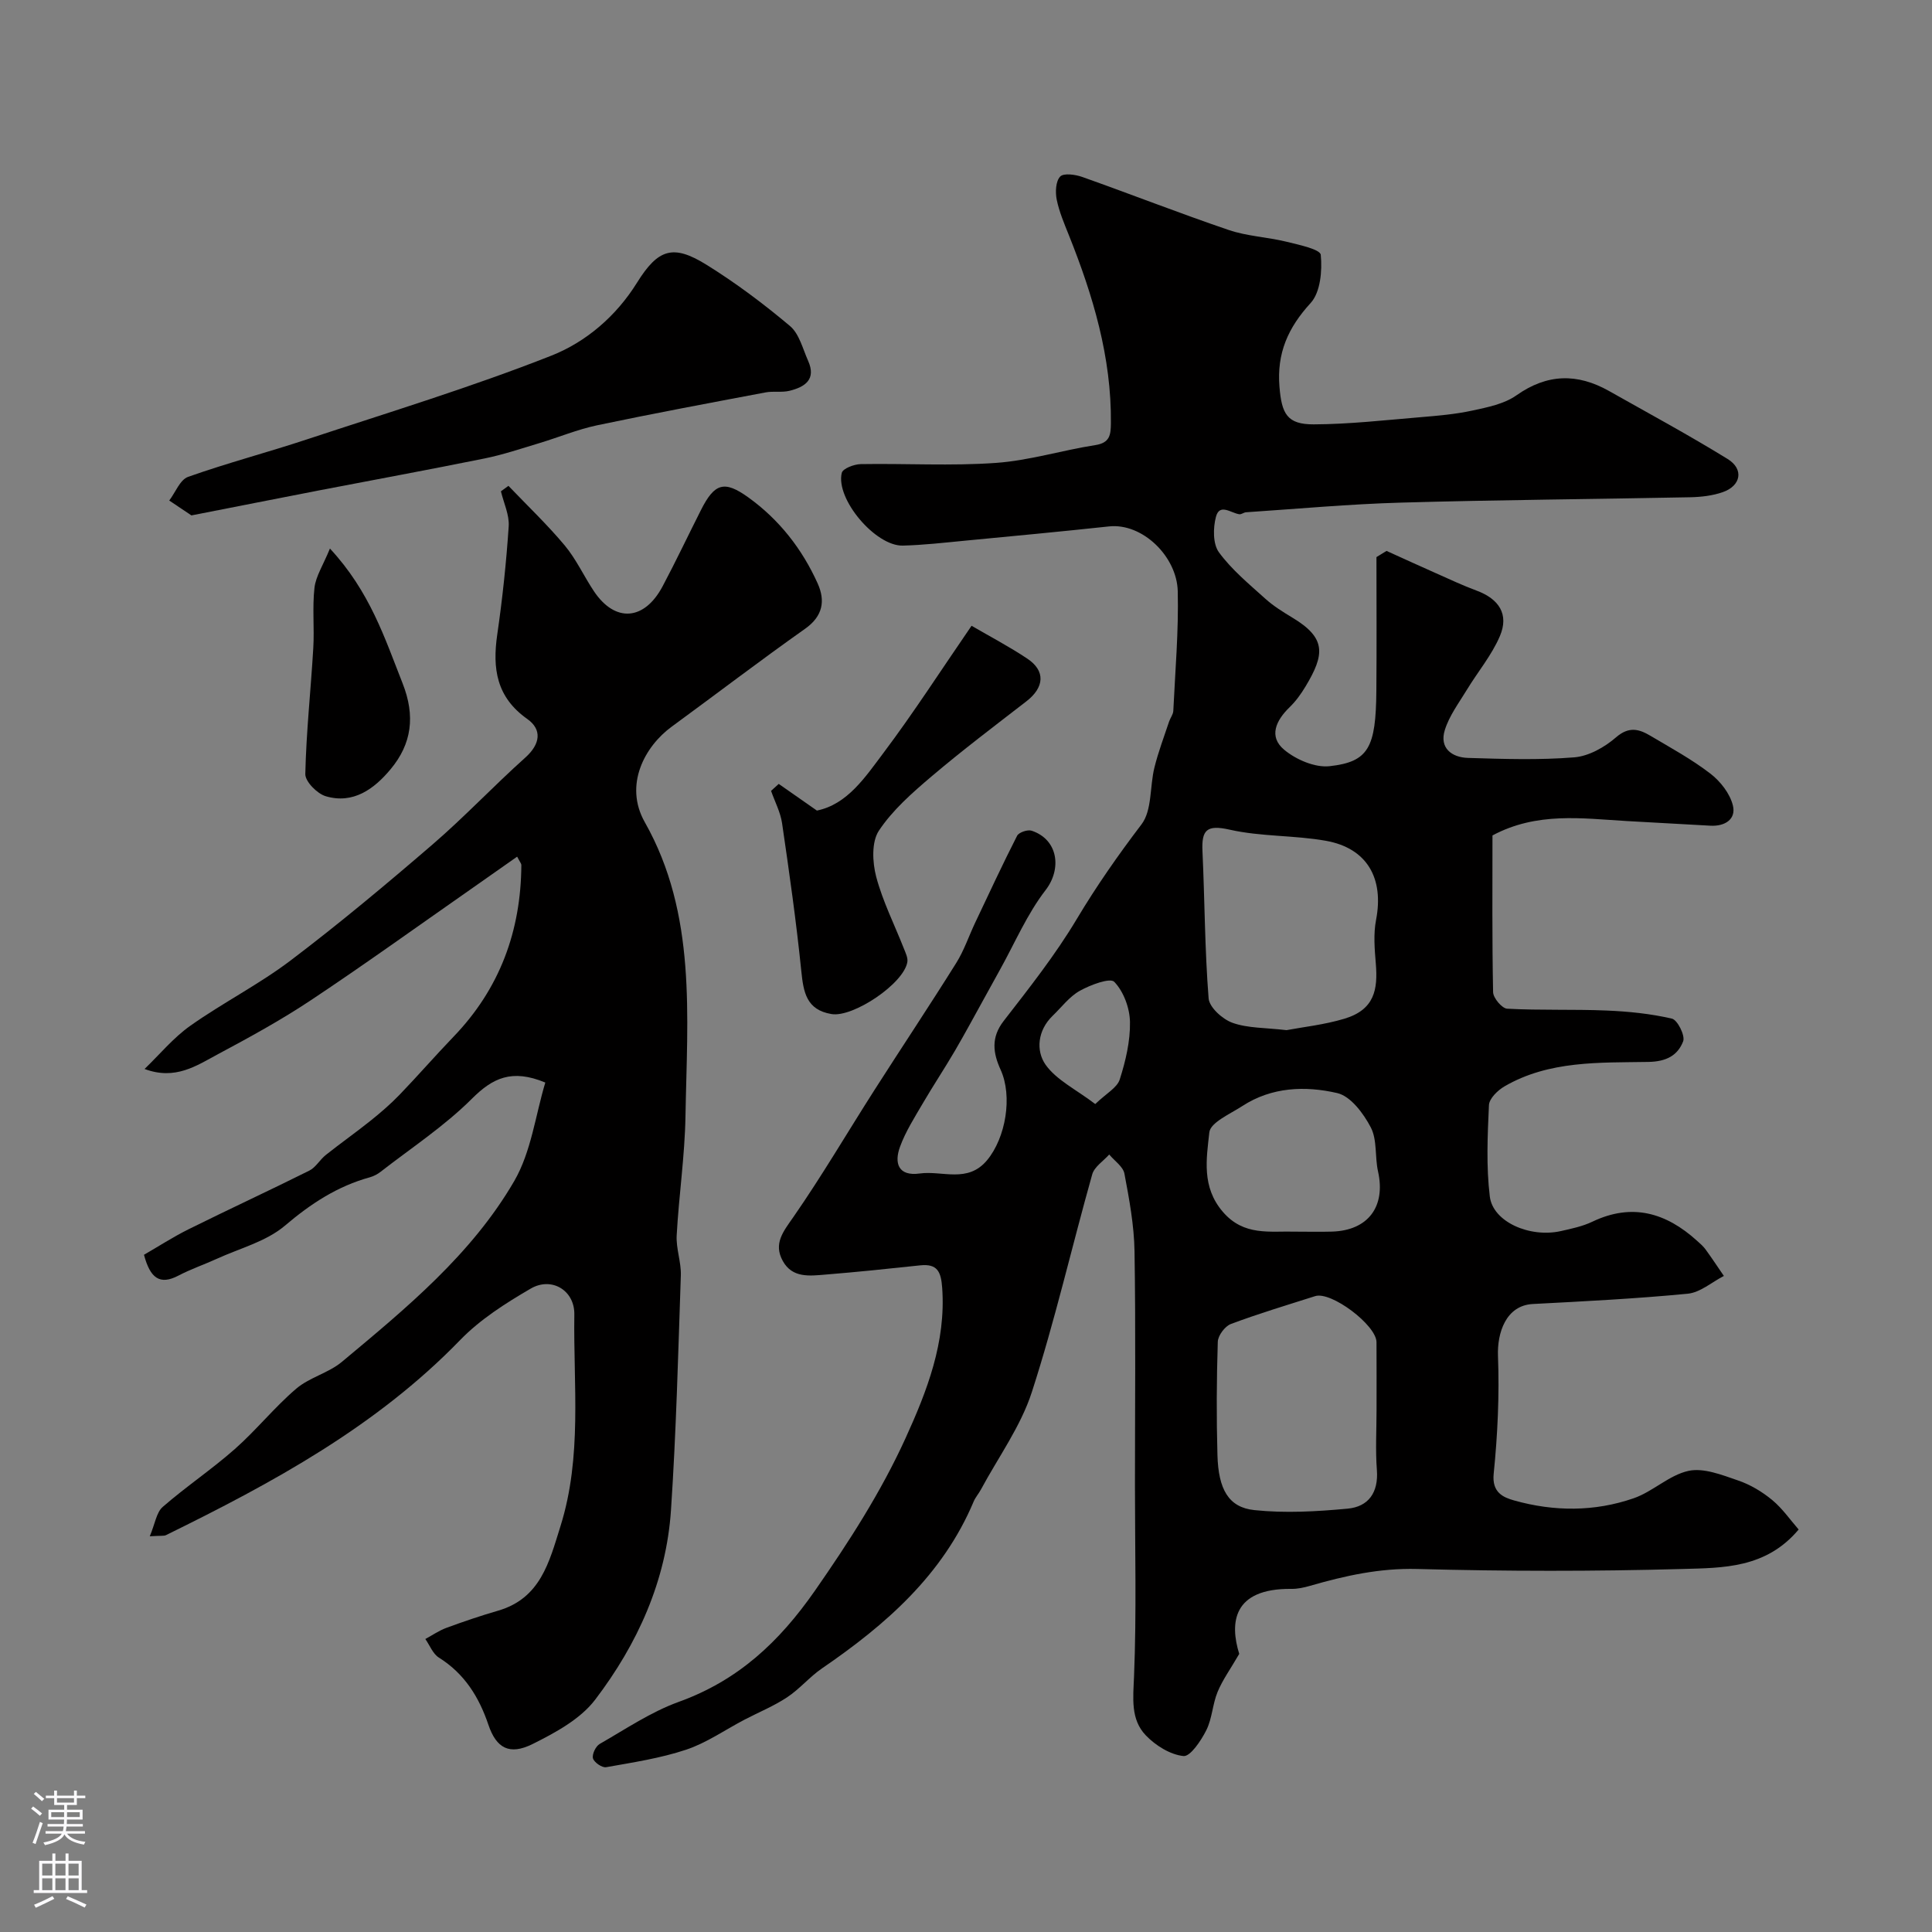 <svg enable-background="new 0 0 400 400" viewBox="0 0 400 400" xmlns="http://www.w3.org/2000/svg"><rect x="0" y="0" width="400" height="400" fill="#808080" stroke="none"/><g fill="#010000"><path d="m287.07 114.06c3.4 1.54 6.78 3.09 10.19 4.6 2.8 1.24 5.58 2.56 8.45 3.62 4.66 1.73 6.75 4.92 4.82 9.43-1.69 3.96-4.58 7.39-6.84 11.12-1.65 2.71-3.64 5.36-4.56 8.33-1.15 3.7 1.42 5.66 4.82 5.76 7.33.22 14.7.47 21.98-.12 3.01-.24 6.3-2.1 8.66-4.15 2.67-2.31 4.77-1.71 7.12-.31 4.2 2.49 8.53 4.85 12.38 7.81 2.09 1.6 4.09 4.15 4.69 6.63.69 2.83-1.65 4.35-4.69 4.17-5.75-.34-11.51-.62-17.26-.96-9.28-.54-18.63-1.94-27.83 2.98 0 10.48-.09 21.47.13 32.45.03 1.21 1.84 3.36 2.91 3.42 6.85.37 13.73.09 20.58.38 4.54.19 9.13.65 13.54 1.68 1.15.27 2.77 3.52 2.32 4.69-1.12 2.91-3.45 4.21-7.22 4.27-10.12.17-20.53-.31-29.77 5.06-1.4.81-3.16 2.52-3.22 3.89-.29 6.3-.58 12.69.18 18.92.64 5.26 8.3 8.59 14.72 7.15 2.22-.5 4.51-.98 6.53-1.95 8.22-3.92 15.24-1.84 21.63 3.94.62.56 1.27 1.11 1.76 1.77 1.32 1.81 2.55 3.68 3.82 5.53-2.49 1.28-4.9 3.43-7.49 3.68-10.66 1.03-21.36 1.57-32.06 2.13-5.59.29-7.4 6-7.22 10.74.31 8.12-.07 16.32-.89 24.41-.39 3.88 1.98 4.89 4.23 5.52 8.23 2.32 16.65 2.36 24.75-.45 3.97-1.37 7.35-4.8 11.35-5.67 3.14-.68 6.93.84 10.23 1.97 2.55.86 5.02 2.34 7.1 4.06 2.13 1.76 3.76 4.14 5.48 6.11-6.77 8.07-15.71 7.93-24.02 8.17-18.32.51-36.67.49-54.99 0-7.75-.2-14.92 1.4-22.16 3.49-1.24.36-2.57.65-3.85.63-12.2-.12-12.78 7.09-10.8 13.46-1.82 3.14-3.45 5.38-4.48 7.87-1.05 2.53-1.12 5.5-2.33 7.92-1.08 2.16-3.32 5.51-4.74 5.36-2.76-.29-5.79-2.19-7.8-4.29-3.18-3.33-2.61-7.68-2.43-12.19.53-13.14.19-26.32.19-39.49 0-16.19.17-32.38-.09-48.57-.09-5.36-1.09-10.74-2.09-16.04-.28-1.47-2.06-2.65-3.15-3.96-1.21 1.36-3.08 2.54-3.52 4.12-4.23 15-7.7 30.23-12.49 45.04-2.3 7.13-6.95 13.5-10.55 20.2-.46.86-1.14 1.61-1.51 2.5-6.41 15.21-18.2 25.5-31.41 34.54-2.56 1.76-4.62 4.27-7.21 5.98-2.75 1.82-5.87 3.09-8.82 4.63-4.01 2.1-7.83 4.79-12.07 6.21-5.34 1.78-11.01 2.64-16.58 3.63-.83.15-2.49-1-2.72-1.83-.23-.84.57-2.52 1.4-2.99 5.36-3.07 10.59-6.62 16.34-8.7 12.26-4.42 20.77-12.34 28.23-23.05 7.05-10.13 13.65-20.38 18.73-31.52 4.47-9.81 8.4-19.9 7.6-31.15-.24-3.33-.98-5.05-4.58-4.66-6.53.7-13.05 1.38-19.6 1.91-3.26.27-6.84.75-8.81-2.8-2.01-3.61.08-6.1 2.19-9.13 5.92-8.53 11.18-17.52 16.77-26.27 5.62-8.79 11.41-17.48 16.94-26.32 1.62-2.59 2.61-5.57 3.93-8.36 2.85-6.01 5.65-12.05 8.67-17.97.36-.71 2.18-1.33 3.01-1.05 5.52 1.83 6.27 7.93 2.88 12.31-3.83 4.96-6.35 10.92-9.43 16.46-1.09 1.96-2.17 3.94-3.26 5.91-2.02 3.64-3.99 7.32-6.09 10.91-2.14 3.66-4.49 7.19-6.63 10.85-1.71 2.93-3.57 5.84-4.72 8.99-1.23 3.35-.41 6.16 4.08 5.54 4.68-.65 9.93 2.09 13.96-2.77 3.84-4.64 5.31-13.19 2.78-18.73-1.56-3.43-2.03-6.64.64-10.08 5.3-6.84 10.7-13.68 15.12-21.08 4.1-6.86 8.59-13.28 13.42-19.63 2.21-2.91 1.69-7.82 2.67-11.76.8-3.23 1.99-6.36 3.04-9.52.25-.75.83-1.46.87-2.2.39-8.26 1.12-16.54.92-24.8-.18-7.17-7.3-14.15-14.24-13.4-9.96 1.07-19.93 2.01-29.89 2.96-4.26.41-8.52.9-12.78 1.01-5.66.15-13.97-9.65-12.65-15.06.22-.9 2.56-1.79 3.93-1.81 9.33-.16 18.7.41 27.98-.25 6.92-.49 13.71-2.62 20.6-3.69 3.04-.47 3.18-2.18 3.21-4.53.13-13.67-3.7-26.43-8.71-38.95-.96-2.4-2-4.83-2.51-7.35-.31-1.55-.21-3.8.72-4.77.73-.76 3.14-.42 4.58.09 10.12 3.59 20.12 7.51 30.29 10.97 3.82 1.3 8 1.47 11.95 2.43 2.57.63 7.02 1.57 7.13 2.72.32 3.3-.06 7.75-2.1 9.98-4.69 5.12-7.02 10.39-6.45 17.34.46 5.61 1.58 7.8 7.1 7.78 7.39-.03 14.78-.88 22.16-1.49 3.58-.3 7.19-.61 10.69-1.37 3.14-.68 6.58-1.36 9.11-3.15 6.38-4.5 12.6-4.6 19.17-.9 8.22 4.64 16.53 9.13 24.56 14.08 3.41 2.1 2.77 5.54-1 6.86-2.11.74-4.47 1.01-6.73 1.06-19.95.4-39.92.54-59.87 1.11-10.71.3-21.41 1.29-32.11 2-.47.03-.95.46-1.38.41-1.72-.23-4.09-2.35-4.85.53-.61 2.29-.65 5.61.61 7.34 2.64 3.61 6.23 6.57 9.6 9.61 1.68 1.52 3.67 2.75 5.62 3.93 7.05 4.23 6.7 7.62 2.72 14.24-.92 1.53-2 3.04-3.28 4.28-2.83 2.74-4.44 6.09-1.13 8.84 2.45 2.04 6.38 3.73 9.4 3.39 8.06-.9 9.57-3.84 9.67-15.57.08-9.24.02-18.48.02-27.72.71-.44 1.4-.86 2.09-1.28zm-2.07 177.82c0-4.66.02-9.33-.01-13.99-.02-3.54-9.4-10.6-12.7-9.54-5.84 1.86-11.72 3.62-17.45 5.77-1.23.46-2.67 2.39-2.71 3.69-.25 7.82-.29 15.65-.07 23.47.2 7.07 2.3 10.81 7.63 11.37 6.37.67 12.91.3 19.32-.3 4.3-.4 6.41-3.32 6.06-7.99-.32-4.13-.07-8.31-.07-12.48zm-18.64-78.6c3.38-.64 7.8-1.11 11.97-2.36 6.28-1.88 6.95-6.08 6.52-11.38-.25-3.02-.52-6.16.05-9.09 1.66-8.6-1.84-14.84-10.37-16.37-6.57-1.17-13.44-.84-19.91-2.3-4.81-1.09-5.87.05-5.66 4.5.47 10.14.47 20.31 1.27 30.42.15 1.87 2.88 4.32 4.94 5.06 3.15 1.13 6.75 1 11.19 1.52zm1.91 41.72c2.5 0 5 .06 7.5-.01 7.47-.22 11.16-5.17 9.54-12.44-.68-3.02-.15-6.53-1.5-9.13-1.5-2.88-4.17-6.47-6.95-7.11-6.61-1.53-13.57-1.28-19.66 2.69-2.5 1.63-6.59 3.39-6.82 5.44-.6 5.48-1.63 11.3 2.79 16.45 4.37 5.1 9.76 3.95 15.1 4.11zm-41.51-26.42c2.3-2.21 4.53-3.38 5.07-5.09 1.22-3.82 2.19-7.93 2.12-11.9-.05-2.87-1.31-6.3-3.25-8.31-.86-.9-4.95.63-7.13 1.85-2.17 1.21-3.79 3.41-5.64 5.19-3.11 3-3.49 7.21-1.46 10.11 2.26 3.19 6.31 5.12 10.29 8.15z"/><path d="m31.01 318.07c1.1-2.61 1.37-4.94 2.68-6.08 4.81-4.19 10.16-7.77 14.94-11.99 4.44-3.92 8.19-8.64 12.69-12.48 2.74-2.34 6.69-3.25 9.46-5.56 13.32-11.11 26.87-22.25 35.69-37.44 3.52-6.07 4.4-13.68 6.43-20.39-6.94-2.88-10.91-.94-15.22 3.37-5.68 5.67-12.54 10.17-18.91 15.13-.63.49-1.41.89-2.18 1.11-6.73 1.85-12.25 5.47-17.6 10.02-3.86 3.28-9.33 4.68-14.1 6.86-2.63 1.2-5.39 2.14-7.95 3.48-3.86 2.02-5.84.54-7.13-4.31 2.92-1.68 6-3.68 9.26-5.3 8.28-4.11 16.68-7.99 24.96-12.12 1.35-.67 2.19-2.27 3.43-3.25 3.04-2.42 6.23-4.66 9.26-7.09 2.1-1.68 4.15-3.45 6.02-5.39 3.78-3.92 7.36-8.05 11.14-11.98 9.58-9.94 13.98-21.9 14.06-35.58 0-.28-.27-.56-.87-1.72-3.32 2.34-6.56 4.62-9.81 6.89-10.93 7.63-21.76 15.43-32.86 22.81-6.17 4.11-12.71 7.69-19.26 11.19-4.43 2.37-8.83 5.46-15.21 3.07 3.14-3.02 5.97-6.48 9.49-8.96 6.75-4.77 14.21-8.55 20.78-13.53 10.06-7.62 19.77-15.74 29.34-23.98 6.65-5.73 12.69-12.16 19.23-18.01 3.12-2.8 3.49-5.8.4-7.98-6.4-4.52-7.24-10.44-6.22-17.48 1.08-7.43 1.87-14.91 2.37-22.4.16-2.37-1.03-4.84-1.61-7.26.52-.38 1.04-.75 1.56-1.13 3.91 4.09 8.03 8.01 11.65 12.34 2.38 2.85 3.96 6.35 6.04 9.47 4.37 6.54 10.43 6.14 14.23-1.02 2.76-5.2 5.28-10.53 7.94-15.79 2.82-5.59 4.84-6.17 9.8-2.61 6.41 4.61 11.15 10.69 14.37 17.84 1.59 3.55 1.09 6.74-2.6 9.35-9.34 6.6-18.43 13.55-27.66 20.3-5.53 4.05-9.91 12.03-5.54 19.76 10.78 19.05 8.77 40.17 8.42 60.88-.14 8.23-1.37 16.43-1.82 24.66-.15 2.74.95 5.53.86 8.28-.55 16.2-.96 32.42-2.04 48.6-.98 14.65-6.93 27.73-15.69 39.24-3.08 4.05-8.26 6.85-12.98 9.2-4.79 2.38-7.5.84-9.13-3.99-1.95-5.76-4.95-10.59-10.25-13.91-1.25-.78-1.89-2.54-2.81-3.85 1.46-.79 2.85-1.76 4.39-2.32 3.5-1.29 7.04-2.49 10.62-3.53 8.83-2.55 10.63-10.03 12.97-17.51 4.53-14.43 2.65-29.19 2.87-43.83.08-4.99-4.7-7.88-9.03-5.36-5.19 3.02-10.46 6.37-14.6 10.64-17.39 17.95-38.86 29.57-60.91 40.4-.41.21-.97.09-3.36.24z"/><path d="m39.63 106.71c-1.1-.74-2.85-1.91-4.59-3.08 1.28-1.69 2.23-4.3 3.9-4.9 8.09-2.87 16.42-5.05 24.57-7.75 16.95-5.6 34.06-10.81 50.65-17.35 7.12-2.81 13.39-8.13 17.73-15.11 4.38-7.03 7.49-7.97 14.34-3.73 6.07 3.76 11.85 8.1 17.32 12.7 1.93 1.62 2.65 4.73 3.77 7.23 1.72 3.86-.7 5.41-3.86 6.19-1.58.39-3.33.03-4.94.33-11.64 2.2-23.3 4.37-34.89 6.81-4.11.87-8.04 2.52-12.08 3.73-3.72 1.12-7.43 2.37-11.23 3.14-11.45 2.32-22.94 4.43-34.41 6.64-8.46 1.64-16.91 3.32-26.28 5.15z"/><path d="m161.23 162.3c2.42 1.7 4.85 3.39 7.9 5.52 6.3-1.28 10-6.91 13.79-11.95 6.26-8.33 11.91-17.12 18.23-26.31 3.81 2.22 7.82 4.32 11.55 6.81 3.81 2.54 3.53 5.96-.22 8.85-6.61 5.11-13.28 10.15-19.64 15.55-3.97 3.37-8.05 6.95-10.88 11.22-1.54 2.33-1.34 6.52-.56 9.51 1.35 5.11 3.79 9.93 5.74 14.89.35.89.85 1.9.72 2.76-.69 4.47-11.22 11.55-15.71 10.8-5.19-.87-5.8-4.5-6.25-8.91-1.04-10.23-2.49-20.42-3.98-30.6-.34-2.3-1.5-4.47-2.28-6.7.53-.47 1.06-.95 1.59-1.44z"/><path d="m68.31 113.57c8.27 8.91 11.33 18.5 15.04 27.9 2.67 6.77 1.91 12.53-2.49 17.8-3.38 4.06-7.72 7.27-13.42 5.58-1.78-.53-4.26-3.04-4.23-4.6.19-8.69 1.14-17.36 1.65-26.05.25-4.17-.22-8.39.25-12.52.28-2.38 1.77-4.62 3.2-8.11z"/></g><path d="m6.44 374.46.42-.45c.65.47 1.27.95 1.85 1.44l-.45.49c-.65-.56-1.25-1.06-1.82-1.48m.93 7.33-.63-.26c.55-1.36 1.05-2.8 1.52-4.33.19.1.38.19.59.27-.46 1.29-.95 2.73-1.48 4.32m-.38-10.38.44-.42c.43.34 1.01.82 1.74 1.44l-.49.49c-.53-.51-1.09-1.01-1.69-1.51m2.5.35h1.72v-1.04h.59v1.04h3.52v-1.04h.59v1.04h1.75v.53h-1.75v1.42h-2.03v.97h3.22v2.03h-3.24c0 .35-.01.66-.03.93h3.32v.53h-3.37c-.03.27-.08.58-.15.94h3.96v.53h-3.71c.67.92 1.93 1.48 3.79 1.68-.13.24-.23.44-.29.59-2.13-.38-3.48-1.08-4.04-2.12-.43.97-1.77 1.72-4.03 2.23-.09-.19-.2-.37-.33-.55 2.1-.42 3.37-1.03 3.81-1.83h-3.36v-.53h3.58c.08-.29.13-.61.16-.94h-3.33v-.53h3.39c.02-.27.04-.58.04-.93h-3.23v-2.03h3.25v-.97h-2.07v-1.42h-1.73zm1.12 3.44v1h2.65c.01-.3.02-.44.01-.4v-.25-.35zm1.19-2h3.52v-.91h-3.52zm4.71 2h-2.63v.59c0 .15-.01.28-.01.4h2.64z" fill="#fbfafc"/><path d="m13.56 383.74h.63v1.52h2.72v6.07h1.13v.6h-11.06v-.6h1.13v-6.07h2.73v-1.52h.63v1.52h2.1v-1.52zm-2.69 8.83.38.56c-1.24.63-2.53 1.25-3.85 1.85-.1-.21-.21-.42-.34-.63 1.36-.55 2.63-1.15 3.81-1.78m-2.13-4.27h2.1v-2.45h-2.1zm0 3.04h2.1v-2.46h-2.1zm2.72-3.04h2.1v-2.45h-2.1zm0 3.04h2.1v-2.46h-2.1zm6.07 3.6c-1.41-.71-2.7-1.3-3.86-1.78l.35-.56c1.45.62 2.75 1.19 3.88 1.72zm-1.25-9.09h-2.1v2.45h2.1zm-2.09 5.49h2.1v-2.45h-2.1z" fill="#fbfafc"/></svg>